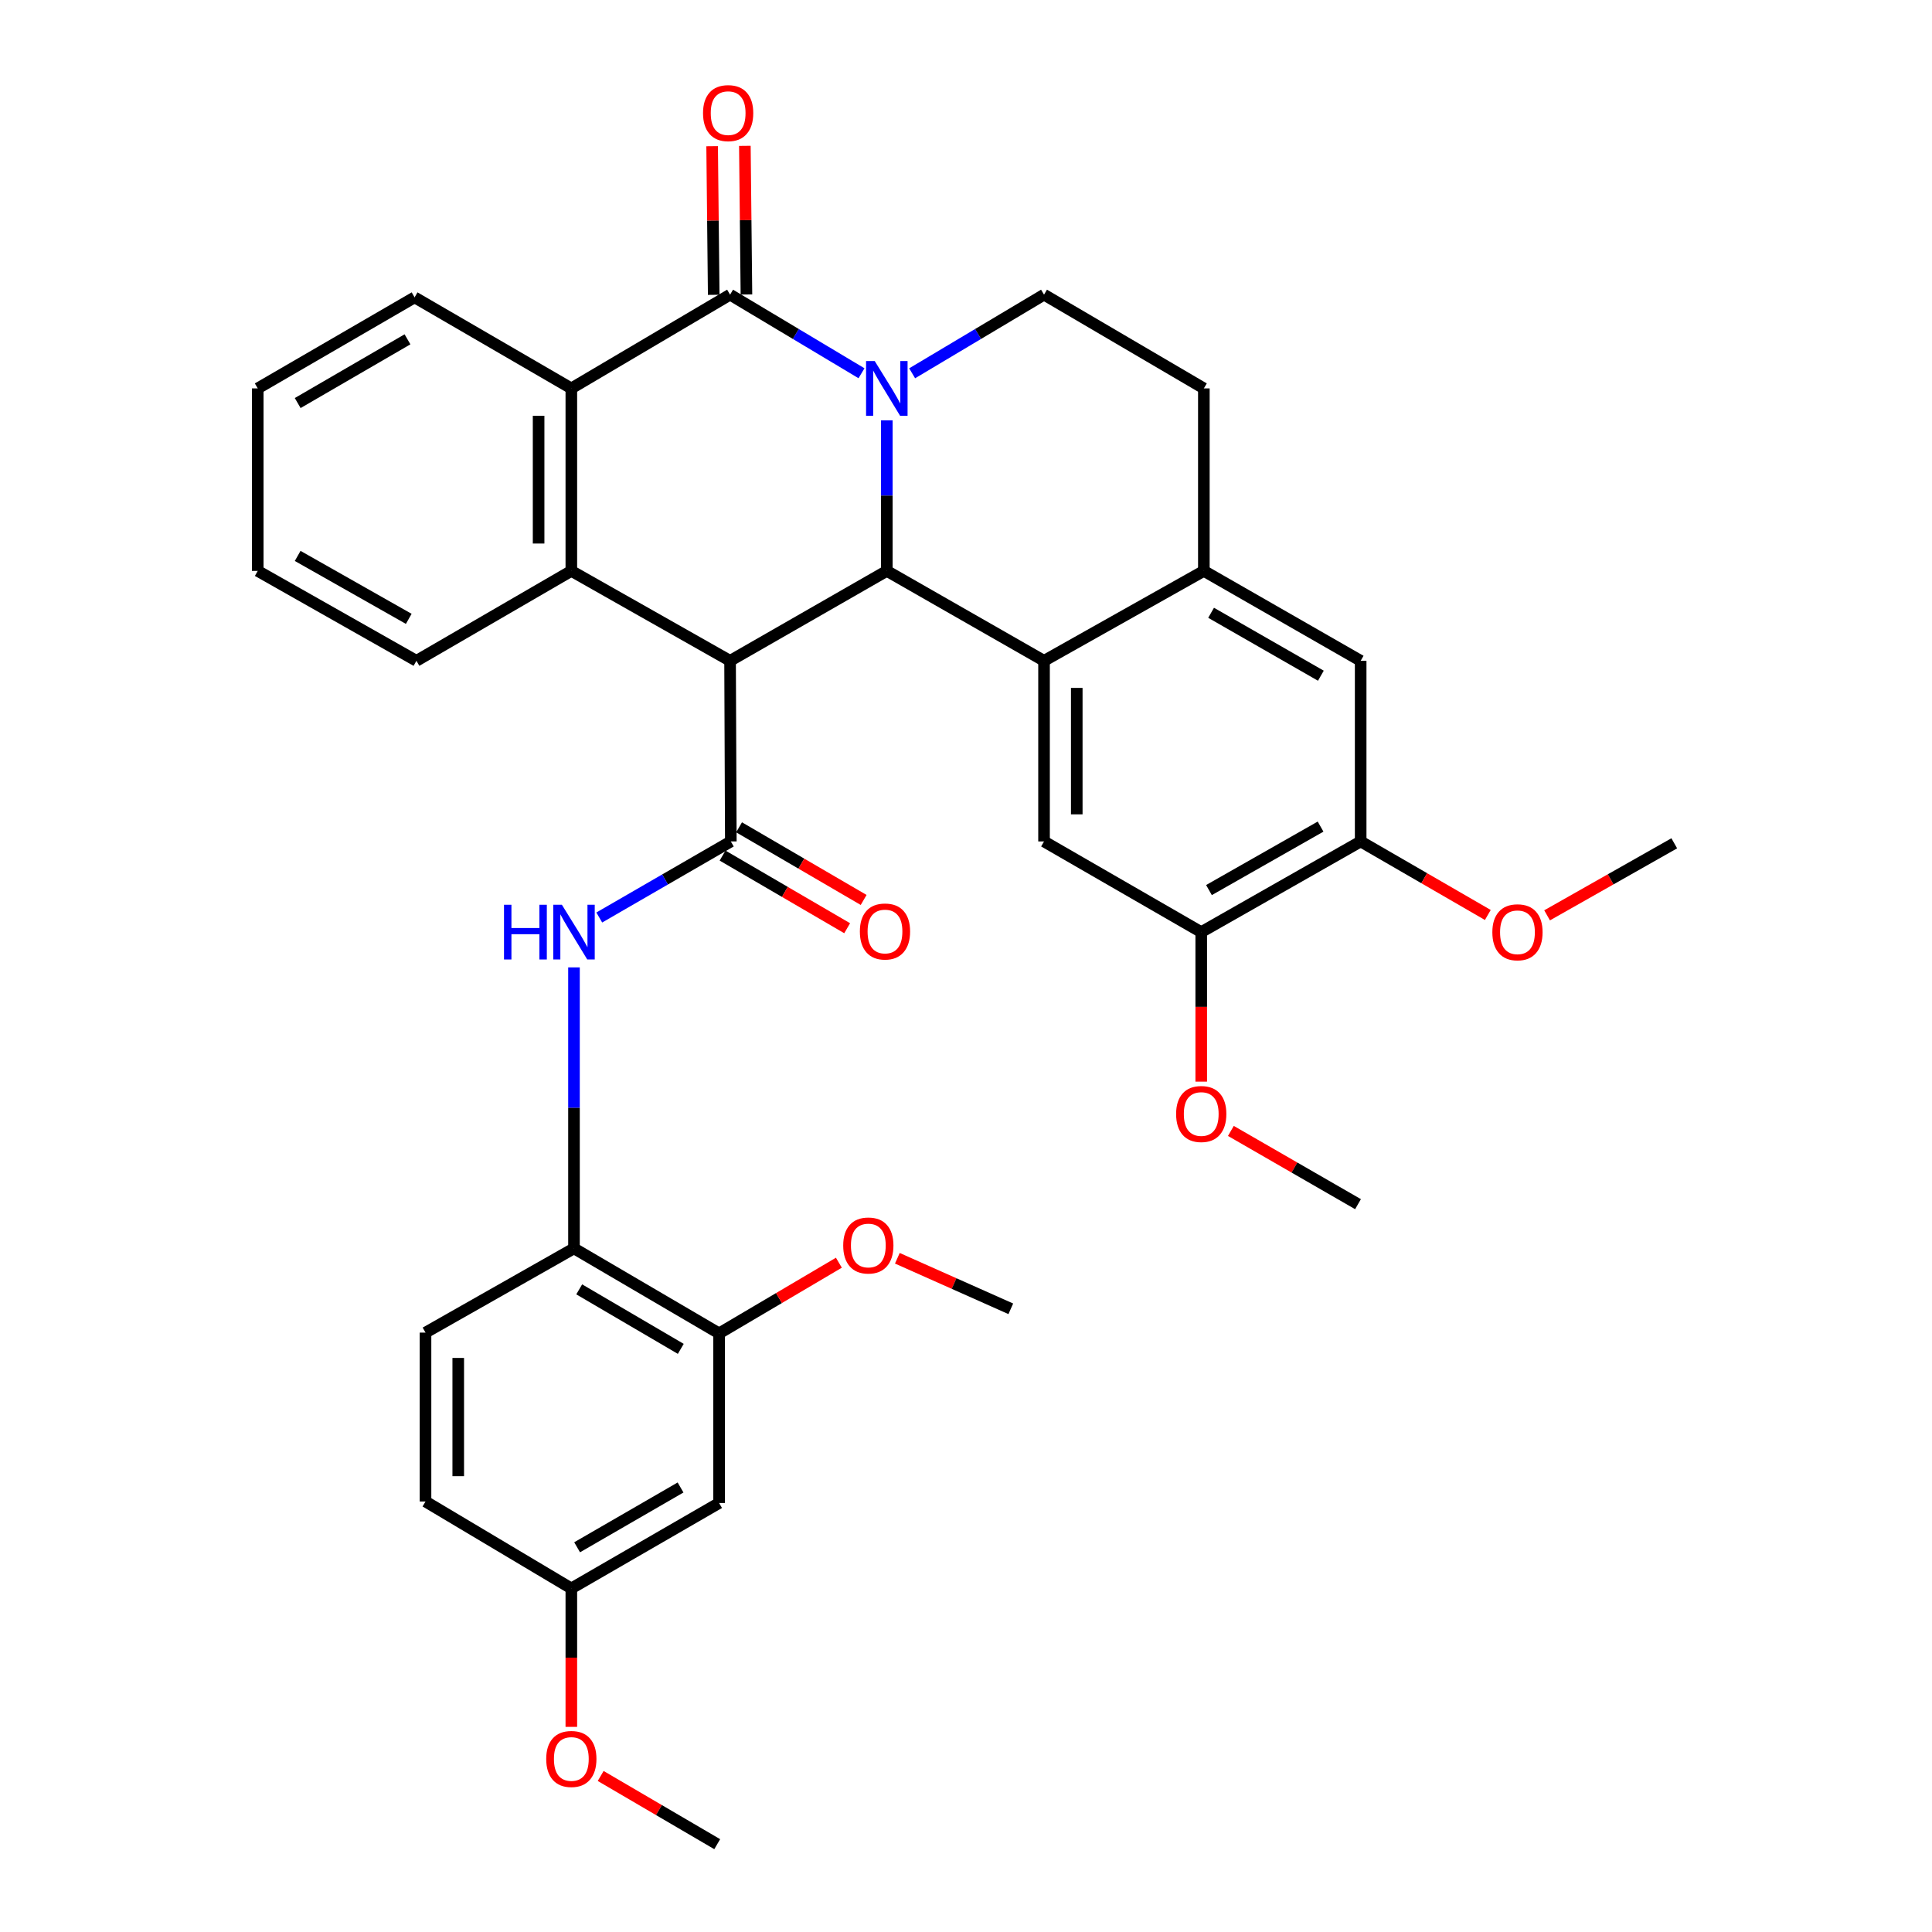 <?xml version='1.0' encoding='iso-8859-1'?>
<svg version='1.1' baseProfile='full'
              xmlns='http://www.w3.org/2000/svg'
                      xmlns:rdkit='http://www.rdkit.org/xml'
                      xmlns:xlink='http://www.w3.org/1999/xlink'
                  xml:space='preserve'
width='1000px' height='1000px' viewBox='0 0 1000 1000'>
<!-- END OF HEADER -->
<rect style='opacity:1.0;fill:#FFFFFF;stroke:none' width='1000' height='1000' x='0' y='0'> </rect>
<path class='bond-1' d='M 459.016,217.556 L 459.016,256.527' style='fill:none;fill-rule:evenodd;stroke:#0000FF;stroke-width:6px;stroke-linecap:butt;stroke-linejoin:miter;stroke-opacity:1' />
<path class='bond-1' d='M 459.016,256.527 L 459.016,295.499' style='fill:none;fill-rule:evenodd;stroke:#000000;stroke-width:6px;stroke-linecap:butt;stroke-linejoin:miter;stroke-opacity:1' />
<path class='bond-2' d='M 445.913,193.197 L 411.899,172.855' style='fill:none;fill-rule:evenodd;stroke:#0000FF;stroke-width:6px;stroke-linecap:butt;stroke-linejoin:miter;stroke-opacity:1' />
<path class='bond-2' d='M 411.899,172.855 L 377.886,152.512' style='fill:none;fill-rule:evenodd;stroke:#000000;stroke-width:6px;stroke-linecap:butt;stroke-linejoin:miter;stroke-opacity:1' />
<path class='bond-10' d='M 472.125,193.218 L 506.258,172.865' style='fill:none;fill-rule:evenodd;stroke:#0000FF;stroke-width:6px;stroke-linecap:butt;stroke-linejoin:miter;stroke-opacity:1' />
<path class='bond-10' d='M 506.258,172.865 L 540.391,152.512' style='fill:none;fill-rule:evenodd;stroke:#000000;stroke-width:6px;stroke-linecap:butt;stroke-linejoin:miter;stroke-opacity:1' />
<path class='bond-0' d='M 377.886,342.036 L 459.016,295.499' style='fill:none;fill-rule:evenodd;stroke:#000000;stroke-width:6px;stroke-linecap:butt;stroke-linejoin:miter;stroke-opacity:1' />
<path class='bond-3' d='M 377.886,342.036 L 378.272,435.532' style='fill:none;fill-rule:evenodd;stroke:#000000;stroke-width:6px;stroke-linecap:butt;stroke-linejoin:miter;stroke-opacity:1' />
<path class='bond-36' d='M 377.886,342.036 L 295.72,295.499' style='fill:none;fill-rule:evenodd;stroke:#000000;stroke-width:6px;stroke-linecap:butt;stroke-linejoin:miter;stroke-opacity:1' />
<path class='bond-4' d='M 459.016,295.499 L 540.391,342.036' style='fill:none;fill-rule:evenodd;stroke:#000000;stroke-width:6px;stroke-linecap:butt;stroke-linejoin:miter;stroke-opacity:1' />
<path class='bond-6' d='M 377.886,152.512 L 295.72,201.034' style='fill:none;fill-rule:evenodd;stroke:#000000;stroke-width:6px;stroke-linecap:butt;stroke-linejoin:miter;stroke-opacity:1' />
<path class='bond-17' d='M 386.355,152.422 L 385.947,113.957' style='fill:none;fill-rule:evenodd;stroke:#000000;stroke-width:6px;stroke-linecap:butt;stroke-linejoin:miter;stroke-opacity:1' />
<path class='bond-17' d='M 385.947,113.957 L 385.539,75.491' style='fill:none;fill-rule:evenodd;stroke:#FF0000;stroke-width:6px;stroke-linecap:butt;stroke-linejoin:miter;stroke-opacity:1' />
<path class='bond-17' d='M 369.417,152.602 L 369.009,114.136' style='fill:none;fill-rule:evenodd;stroke:#000000;stroke-width:6px;stroke-linecap:butt;stroke-linejoin:miter;stroke-opacity:1' />
<path class='bond-17' d='M 369.009,114.136 L 368.6,75.671' style='fill:none;fill-rule:evenodd;stroke:#FF0000;stroke-width:6px;stroke-linecap:butt;stroke-linejoin:miter;stroke-opacity:1' />
<path class='bond-7' d='M 378.272,435.532 L 344.225,455.215' style='fill:none;fill-rule:evenodd;stroke:#000000;stroke-width:6px;stroke-linecap:butt;stroke-linejoin:miter;stroke-opacity:1' />
<path class='bond-7' d='M 344.225,455.215 L 310.178,474.899' style='fill:none;fill-rule:evenodd;stroke:#0000FF;stroke-width:6px;stroke-linecap:butt;stroke-linejoin:miter;stroke-opacity:1' />
<path class='bond-18' d='M 374.005,442.848 L 406.248,461.649' style='fill:none;fill-rule:evenodd;stroke:#000000;stroke-width:6px;stroke-linecap:butt;stroke-linejoin:miter;stroke-opacity:1' />
<path class='bond-18' d='M 406.248,461.649 L 438.49,480.449' style='fill:none;fill-rule:evenodd;stroke:#FF0000;stroke-width:6px;stroke-linecap:butt;stroke-linejoin:miter;stroke-opacity:1' />
<path class='bond-18' d='M 382.538,428.215 L 414.78,447.015' style='fill:none;fill-rule:evenodd;stroke:#000000;stroke-width:6px;stroke-linecap:butt;stroke-linejoin:miter;stroke-opacity:1' />
<path class='bond-18' d='M 414.78,447.015 L 447.023,465.815' style='fill:none;fill-rule:evenodd;stroke:#FF0000;stroke-width:6px;stroke-linecap:butt;stroke-linejoin:miter;stroke-opacity:1' />
<path class='bond-9' d='M 540.391,342.036 L 540.391,435.532' style='fill:none;fill-rule:evenodd;stroke:#000000;stroke-width:6px;stroke-linecap:butt;stroke-linejoin:miter;stroke-opacity:1' />
<path class='bond-9' d='M 557.33,356.06 L 557.33,421.507' style='fill:none;fill-rule:evenodd;stroke:#000000;stroke-width:6px;stroke-linecap:butt;stroke-linejoin:miter;stroke-opacity:1' />
<path class='bond-35' d='M 540.391,342.036 L 623.112,295.499' style='fill:none;fill-rule:evenodd;stroke:#000000;stroke-width:6px;stroke-linecap:butt;stroke-linejoin:miter;stroke-opacity:1' />
<path class='bond-5' d='M 295.72,295.499 L 295.72,201.034' style='fill:none;fill-rule:evenodd;stroke:#000000;stroke-width:6px;stroke-linecap:butt;stroke-linejoin:miter;stroke-opacity:1' />
<path class='bond-5' d='M 278.781,281.33 L 278.781,215.204' style='fill:none;fill-rule:evenodd;stroke:#000000;stroke-width:6px;stroke-linecap:butt;stroke-linejoin:miter;stroke-opacity:1' />
<path class='bond-22' d='M 295.72,295.499 L 215.54,342.036' style='fill:none;fill-rule:evenodd;stroke:#000000;stroke-width:6px;stroke-linecap:butt;stroke-linejoin:miter;stroke-opacity:1' />
<path class='bond-27' d='M 295.72,201.034 L 214.59,153.914' style='fill:none;fill-rule:evenodd;stroke:#000000;stroke-width:6px;stroke-linecap:butt;stroke-linejoin:miter;stroke-opacity:1' />
<path class='bond-11' d='M 297.094,500.716 L 297.094,573.435' style='fill:none;fill-rule:evenodd;stroke:#0000FF;stroke-width:6px;stroke-linecap:butt;stroke-linejoin:miter;stroke-opacity:1' />
<path class='bond-11' d='M 297.094,573.435 L 297.094,646.154' style='fill:none;fill-rule:evenodd;stroke:#000000;stroke-width:6px;stroke-linecap:butt;stroke-linejoin:miter;stroke-opacity:1' />
<path class='bond-8' d='M 623.112,295.499 L 623.112,201.034' style='fill:none;fill-rule:evenodd;stroke:#000000;stroke-width:6px;stroke-linecap:butt;stroke-linejoin:miter;stroke-opacity:1' />
<path class='bond-13' d='M 623.112,295.499 L 704.28,342.036' style='fill:none;fill-rule:evenodd;stroke:#000000;stroke-width:6px;stroke-linecap:butt;stroke-linejoin:miter;stroke-opacity:1' />
<path class='bond-13' d='M 626.862,317.175 L 683.679,349.751' style='fill:none;fill-rule:evenodd;stroke:#000000;stroke-width:6px;stroke-linecap:butt;stroke-linejoin:miter;stroke-opacity:1' />
<path class='bond-12' d='M 540.391,435.532 L 621.757,482.463' style='fill:none;fill-rule:evenodd;stroke:#000000;stroke-width:6px;stroke-linecap:butt;stroke-linejoin:miter;stroke-opacity:1' />
<path class='bond-19' d='M 540.391,152.512 L 623.112,201.034' style='fill:none;fill-rule:evenodd;stroke:#000000;stroke-width:6px;stroke-linecap:butt;stroke-linejoin:miter;stroke-opacity:1' />
<path class='bond-14' d='M 297.094,646.154 L 372.202,690.159' style='fill:none;fill-rule:evenodd;stroke:#000000;stroke-width:6px;stroke-linecap:butt;stroke-linejoin:miter;stroke-opacity:1' />
<path class='bond-14' d='M 299.797,667.371 L 352.372,698.174' style='fill:none;fill-rule:evenodd;stroke:#000000;stroke-width:6px;stroke-linecap:butt;stroke-linejoin:miter;stroke-opacity:1' />
<path class='bond-20' d='M 297.094,646.154 L 220.246,689.754' style='fill:none;fill-rule:evenodd;stroke:#000000;stroke-width:6px;stroke-linecap:butt;stroke-linejoin:miter;stroke-opacity:1' />
<path class='bond-24' d='M 621.757,482.463 L 621.757,521.158' style='fill:none;fill-rule:evenodd;stroke:#000000;stroke-width:6px;stroke-linecap:butt;stroke-linejoin:miter;stroke-opacity:1' />
<path class='bond-24' d='M 621.757,521.158 L 621.757,559.852' style='fill:none;fill-rule:evenodd;stroke:#FF0000;stroke-width:6px;stroke-linecap:butt;stroke-linejoin:miter;stroke-opacity:1' />
<path class='bond-37' d='M 621.757,482.463 L 704.28,435.532' style='fill:none;fill-rule:evenodd;stroke:#000000;stroke-width:6px;stroke-linecap:butt;stroke-linejoin:miter;stroke-opacity:1' />
<path class='bond-37' d='M 625.761,460.699 L 683.527,427.847' style='fill:none;fill-rule:evenodd;stroke:#000000;stroke-width:6px;stroke-linecap:butt;stroke-linejoin:miter;stroke-opacity:1' />
<path class='bond-15' d='M 704.28,342.036 L 704.28,435.532' style='fill:none;fill-rule:evenodd;stroke:#000000;stroke-width:6px;stroke-linecap:butt;stroke-linejoin:miter;stroke-opacity:1' />
<path class='bond-16' d='M 372.202,690.159 L 372.202,777.952' style='fill:none;fill-rule:evenodd;stroke:#000000;stroke-width:6px;stroke-linecap:butt;stroke-linejoin:miter;stroke-opacity:1' />
<path class='bond-25' d='M 372.202,690.159 L 403.202,671.868' style='fill:none;fill-rule:evenodd;stroke:#000000;stroke-width:6px;stroke-linecap:butt;stroke-linejoin:miter;stroke-opacity:1' />
<path class='bond-25' d='M 403.202,671.868 L 434.203,653.576' style='fill:none;fill-rule:evenodd;stroke:#FF0000;stroke-width:6px;stroke-linecap:butt;stroke-linejoin:miter;stroke-opacity:1' />
<path class='bond-26' d='M 704.28,435.532 L 737.187,454.561' style='fill:none;fill-rule:evenodd;stroke:#000000;stroke-width:6px;stroke-linecap:butt;stroke-linejoin:miter;stroke-opacity:1' />
<path class='bond-26' d='M 737.187,454.561 L 770.094,473.59' style='fill:none;fill-rule:evenodd;stroke:#FF0000;stroke-width:6px;stroke-linecap:butt;stroke-linejoin:miter;stroke-opacity:1' />
<path class='bond-39' d='M 372.202,777.952 L 295.72,822.164' style='fill:none;fill-rule:evenodd;stroke:#000000;stroke-width:6px;stroke-linecap:butt;stroke-linejoin:miter;stroke-opacity:1' />
<path class='bond-39' d='M 352.252,769.919 L 298.715,800.867' style='fill:none;fill-rule:evenodd;stroke:#000000;stroke-width:6px;stroke-linecap:butt;stroke-linejoin:miter;stroke-opacity:1' />
<path class='bond-23' d='M 220.246,689.754 L 220.246,777.181' style='fill:none;fill-rule:evenodd;stroke:#000000;stroke-width:6px;stroke-linecap:butt;stroke-linejoin:miter;stroke-opacity:1' />
<path class='bond-23' d='M 237.185,702.868 L 237.185,764.067' style='fill:none;fill-rule:evenodd;stroke:#000000;stroke-width:6px;stroke-linecap:butt;stroke-linejoin:miter;stroke-opacity:1' />
<path class='bond-21' d='M 295.72,822.164 L 220.246,777.181' style='fill:none;fill-rule:evenodd;stroke:#000000;stroke-width:6px;stroke-linecap:butt;stroke-linejoin:miter;stroke-opacity:1' />
<path class='bond-28' d='M 295.72,822.164 L 295.72,857.996' style='fill:none;fill-rule:evenodd;stroke:#000000;stroke-width:6px;stroke-linecap:butt;stroke-linejoin:miter;stroke-opacity:1' />
<path class='bond-28' d='M 295.72,857.996 L 295.72,893.828' style='fill:none;fill-rule:evenodd;stroke:#FF0000;stroke-width:6px;stroke-linecap:butt;stroke-linejoin:miter;stroke-opacity:1' />
<path class='bond-38' d='M 215.54,342.036 L 133.403,295.499' style='fill:none;fill-rule:evenodd;stroke:#000000;stroke-width:6px;stroke-linecap:butt;stroke-linejoin:miter;stroke-opacity:1' />
<path class='bond-38' d='M 211.57,320.317 L 154.074,287.741' style='fill:none;fill-rule:evenodd;stroke:#000000;stroke-width:6px;stroke-linecap:butt;stroke-linejoin:miter;stroke-opacity:1' />
<path class='bond-30' d='M 637.098,585.363 L 670.002,604.32' style='fill:none;fill-rule:evenodd;stroke:#FF0000;stroke-width:6px;stroke-linecap:butt;stroke-linejoin:miter;stroke-opacity:1' />
<path class='bond-30' d='M 670.002,604.32 L 702.906,623.277' style='fill:none;fill-rule:evenodd;stroke:#000000;stroke-width:6px;stroke-linecap:butt;stroke-linejoin:miter;stroke-opacity:1' />
<path class='bond-31' d='M 464.464,651.273 L 493.826,664.355' style='fill:none;fill-rule:evenodd;stroke:#FF0000;stroke-width:6px;stroke-linecap:butt;stroke-linejoin:miter;stroke-opacity:1' />
<path class='bond-31' d='M 493.826,664.355 L 523.188,677.436' style='fill:none;fill-rule:evenodd;stroke:#000000;stroke-width:6px;stroke-linecap:butt;stroke-linejoin:miter;stroke-opacity:1' />
<path class='bond-29' d='M 800.77,473.779 L 833.683,455.135' style='fill:none;fill-rule:evenodd;stroke:#FF0000;stroke-width:6px;stroke-linecap:butt;stroke-linejoin:miter;stroke-opacity:1' />
<path class='bond-29' d='M 833.683,455.135 L 866.597,436.492' style='fill:none;fill-rule:evenodd;stroke:#000000;stroke-width:6px;stroke-linecap:butt;stroke-linejoin:miter;stroke-opacity:1' />
<path class='bond-34' d='M 214.59,153.914 L 133.403,201.034' style='fill:none;fill-rule:evenodd;stroke:#000000;stroke-width:6px;stroke-linecap:butt;stroke-linejoin:miter;stroke-opacity:1' />
<path class='bond-34' d='M 210.915,175.633 L 154.084,208.617' style='fill:none;fill-rule:evenodd;stroke:#000000;stroke-width:6px;stroke-linecap:butt;stroke-linejoin:miter;stroke-opacity:1' />
<path class='bond-32' d='M 310.908,919.241 L 341.07,936.893' style='fill:none;fill-rule:evenodd;stroke:#FF0000;stroke-width:6px;stroke-linecap:butt;stroke-linejoin:miter;stroke-opacity:1' />
<path class='bond-32' d='M 341.07,936.893 L 371.232,954.545' style='fill:none;fill-rule:evenodd;stroke:#000000;stroke-width:6px;stroke-linecap:butt;stroke-linejoin:miter;stroke-opacity:1' />
<path class='bond-33' d='M 133.403,295.499 L 133.403,201.034' style='fill:none;fill-rule:evenodd;stroke:#000000;stroke-width:6px;stroke-linecap:butt;stroke-linejoin:miter;stroke-opacity:1' />
<path  class='atom-0' d='M 452.756 186.874
L 462.036 201.874
Q 462.956 203.354, 464.436 206.034
Q 465.916 208.714, 465.996 208.874
L 465.996 186.874
L 469.756 186.874
L 469.756 215.194
L 465.876 215.194
L 455.916 198.794
Q 454.756 196.874, 453.516 194.674
Q 452.316 192.474, 451.956 191.794
L 451.956 215.194
L 448.276 215.194
L 448.276 186.874
L 452.756 186.874
' fill='#0000FF'/>
<path  class='atom-8' d='M 260.874 468.303
L 264.714 468.303
L 264.714 480.343
L 279.194 480.343
L 279.194 468.303
L 283.034 468.303
L 283.034 496.623
L 279.194 496.623
L 279.194 483.543
L 264.714 483.543
L 264.714 496.623
L 260.874 496.623
L 260.874 468.303
' fill='#0000FF'/>
<path  class='atom-8' d='M 290.834 468.303
L 300.114 483.303
Q 301.034 484.783, 302.514 487.463
Q 303.994 490.143, 304.074 490.303
L 304.074 468.303
L 307.834 468.303
L 307.834 496.623
L 303.954 496.623
L 293.994 480.223
Q 292.834 478.303, 291.594 476.103
Q 290.394 473.903, 290.034 473.223
L 290.034 496.623
L 286.354 496.623
L 286.354 468.303
L 290.834 468.303
' fill='#0000FF'/>
<path  class='atom-18' d='M 363.888 58.55
Q 363.888 51.75, 367.248 47.95
Q 370.608 44.15, 376.888 44.15
Q 383.168 44.15, 386.528 47.95
Q 389.888 51.75, 389.888 58.55
Q 389.888 65.43, 386.488 69.35
Q 383.088 73.23, 376.888 73.23
Q 370.648 73.23, 367.248 69.35
Q 363.888 65.47, 363.888 58.55
M 376.888 70.03
Q 381.208 70.03, 383.528 67.15
Q 385.888 64.23, 385.888 58.55
Q 385.888 52.99, 383.528 50.19
Q 381.208 47.35, 376.888 47.35
Q 372.568 47.35, 370.208 50.15
Q 367.888 52.95, 367.888 58.55
Q 367.888 64.27, 370.208 67.15
Q 372.568 70.03, 376.888 70.03
' fill='#FF0000'/>
<path  class='atom-19' d='M 445.066 482.139
Q 445.066 475.339, 448.426 471.539
Q 451.786 467.739, 458.066 467.739
Q 464.346 467.739, 467.706 471.539
Q 471.066 475.339, 471.066 482.139
Q 471.066 489.019, 467.666 492.939
Q 464.266 496.819, 458.066 496.819
Q 451.826 496.819, 448.426 492.939
Q 445.066 489.059, 445.066 482.139
M 458.066 493.619
Q 462.386 493.619, 464.706 490.739
Q 467.066 487.819, 467.066 482.139
Q 467.066 476.579, 464.706 473.779
Q 462.386 470.939, 458.066 470.939
Q 453.746 470.939, 451.386 473.739
Q 449.066 476.539, 449.066 482.139
Q 449.066 487.859, 451.386 490.739
Q 453.746 493.619, 458.066 493.619
' fill='#FF0000'/>
<path  class='atom-25' d='M 608.757 576.604
Q 608.757 569.804, 612.117 566.004
Q 615.477 562.204, 621.757 562.204
Q 628.037 562.204, 631.397 566.004
Q 634.757 569.804, 634.757 576.604
Q 634.757 583.484, 631.357 587.404
Q 627.957 591.284, 621.757 591.284
Q 615.517 591.284, 612.117 587.404
Q 608.757 583.524, 608.757 576.604
M 621.757 588.084
Q 626.077 588.084, 628.397 585.204
Q 630.757 582.284, 630.757 576.604
Q 630.757 571.044, 628.397 568.244
Q 626.077 565.404, 621.757 565.404
Q 617.437 565.404, 615.077 568.204
Q 612.757 571.004, 612.757 576.604
Q 612.757 582.324, 615.077 585.204
Q 617.437 588.084, 621.757 588.084
' fill='#FF0000'/>
<path  class='atom-26' d='M 436.445 644.663
Q 436.445 637.863, 439.805 634.063
Q 443.165 630.263, 449.445 630.263
Q 455.725 630.263, 459.085 634.063
Q 462.445 637.863, 462.445 644.663
Q 462.445 651.543, 459.045 655.463
Q 455.645 659.343, 449.445 659.343
Q 443.205 659.343, 439.805 655.463
Q 436.445 651.583, 436.445 644.663
M 449.445 656.143
Q 453.765 656.143, 456.085 653.263
Q 458.445 650.343, 458.445 644.663
Q 458.445 639.103, 456.085 636.303
Q 453.765 633.463, 449.445 633.463
Q 445.125 633.463, 442.765 636.263
Q 440.445 639.063, 440.445 644.663
Q 440.445 650.383, 442.765 653.263
Q 445.125 656.143, 449.445 656.143
' fill='#FF0000'/>
<path  class='atom-27' d='M 772.438 482.543
Q 772.438 475.743, 775.798 471.943
Q 779.158 468.143, 785.438 468.143
Q 791.718 468.143, 795.078 471.943
Q 798.438 475.743, 798.438 482.543
Q 798.438 489.423, 795.038 493.343
Q 791.638 497.223, 785.438 497.223
Q 779.198 497.223, 775.798 493.343
Q 772.438 489.463, 772.438 482.543
M 785.438 494.023
Q 789.758 494.023, 792.078 491.143
Q 794.438 488.223, 794.438 482.543
Q 794.438 476.983, 792.078 474.183
Q 789.758 471.343, 785.438 471.343
Q 781.118 471.343, 778.758 474.143
Q 776.438 476.943, 776.438 482.543
Q 776.438 488.263, 778.758 491.143
Q 781.118 494.023, 785.438 494.023
' fill='#FF0000'/>
<path  class='atom-29' d='M 282.72 910.432
Q 282.72 903.632, 286.08 899.832
Q 289.44 896.032, 295.72 896.032
Q 302 896.032, 305.36 899.832
Q 308.72 903.632, 308.72 910.432
Q 308.72 917.312, 305.32 921.232
Q 301.92 925.112, 295.72 925.112
Q 289.48 925.112, 286.08 921.232
Q 282.72 917.352, 282.72 910.432
M 295.72 921.912
Q 300.04 921.912, 302.36 919.032
Q 304.72 916.112, 304.72 910.432
Q 304.72 904.872, 302.36 902.072
Q 300.04 899.232, 295.72 899.232
Q 291.4 899.232, 289.04 902.032
Q 286.72 904.832, 286.72 910.432
Q 286.72 916.152, 289.04 919.032
Q 291.4 921.912, 295.72 921.912
' fill='#FF0000'/>
</svg>

